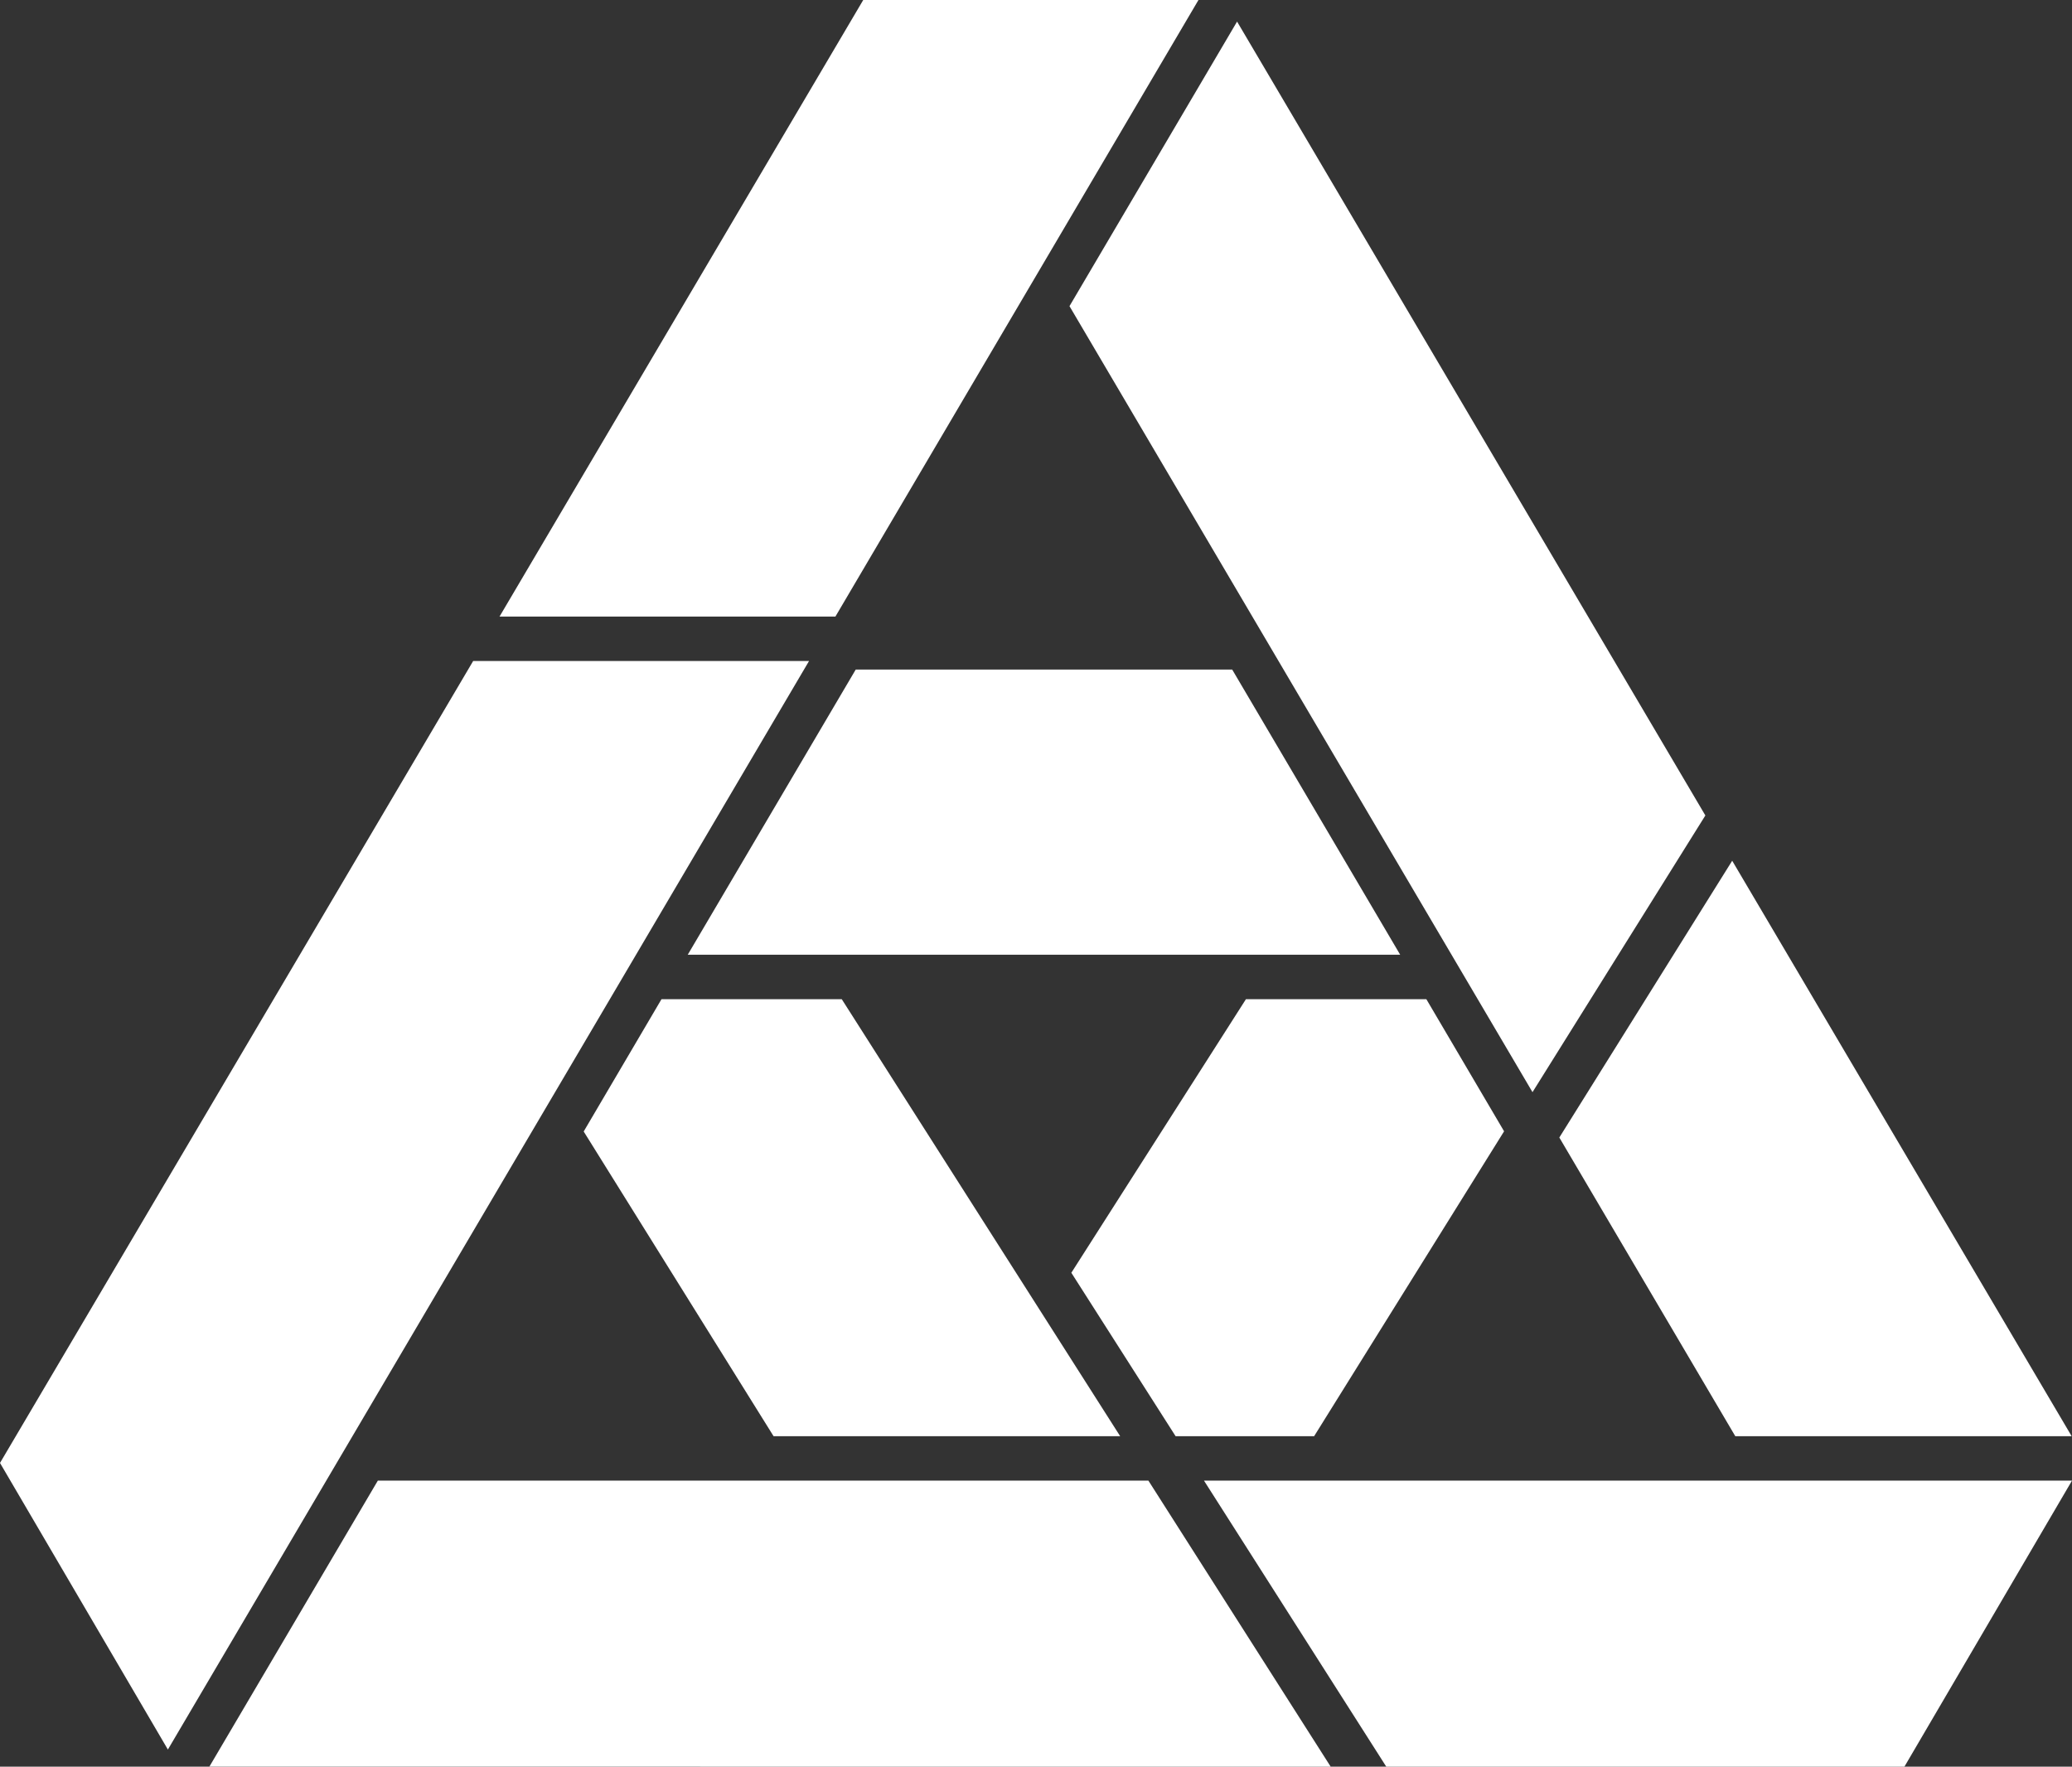<?xml version="1.0" encoding="UTF-8"?> <svg xmlns="http://www.w3.org/2000/svg" id="Layer_2" data-name="Layer 2" viewBox="0 0 549.09 468.18"><rect x="0" y="0" width="549.09" height="468.18" fill="#333333" stroke="none"/><defs><style> .cls-1 { fill: #fff; } </style></defs><g id="Layer_2-2" data-name="Layer 2"><polygon class="cls-1" points="348.25 380.6 398.59 299.8 377.99 264.79 330.18 264.79 283.91 337.29 311.54 380.6 348.25 380.6"></polygon><polygon class="cls-1" points="205 380.6 296.85 380.6 223.07 264.79 175.3 264.79 154.68 299.85 205 380.6"></polygon><polygon class="cls-1" points="459.86 380.6 549 380.6 459.04 228.1 413.23 301.45 459.86 380.6"></polygon><polygon class="cls-1" points="406.12 289.43 451.93 216.1 327.83 5.72 283.42 81.13 406.12 289.43"></polygon><polygon class="cls-1" points="319.06 392.37 367.37 468.18 504.68 468.18 549.09 392.37 319.06 392.37"></polygon><polygon class="cls-1" points="228.76 0 132.38 163.39 221.39 163.39 317.6 0 228.76 0"></polygon><polygon class="cls-1" points="125.39 175.17 0 387.69 44.49 463.64 214.4 175.17 125.39 175.17"></polygon><polygon class="cls-1" points="100.13 392.37 55.49 468.16 352.64 468.18 304.33 392.37 100.13 392.37"></polygon><polygon class="cls-1" points="326.54 177.44 226.77 177.44 182.26 253 371.05 253 326.54 177.44"></polygon></g></svg> 
